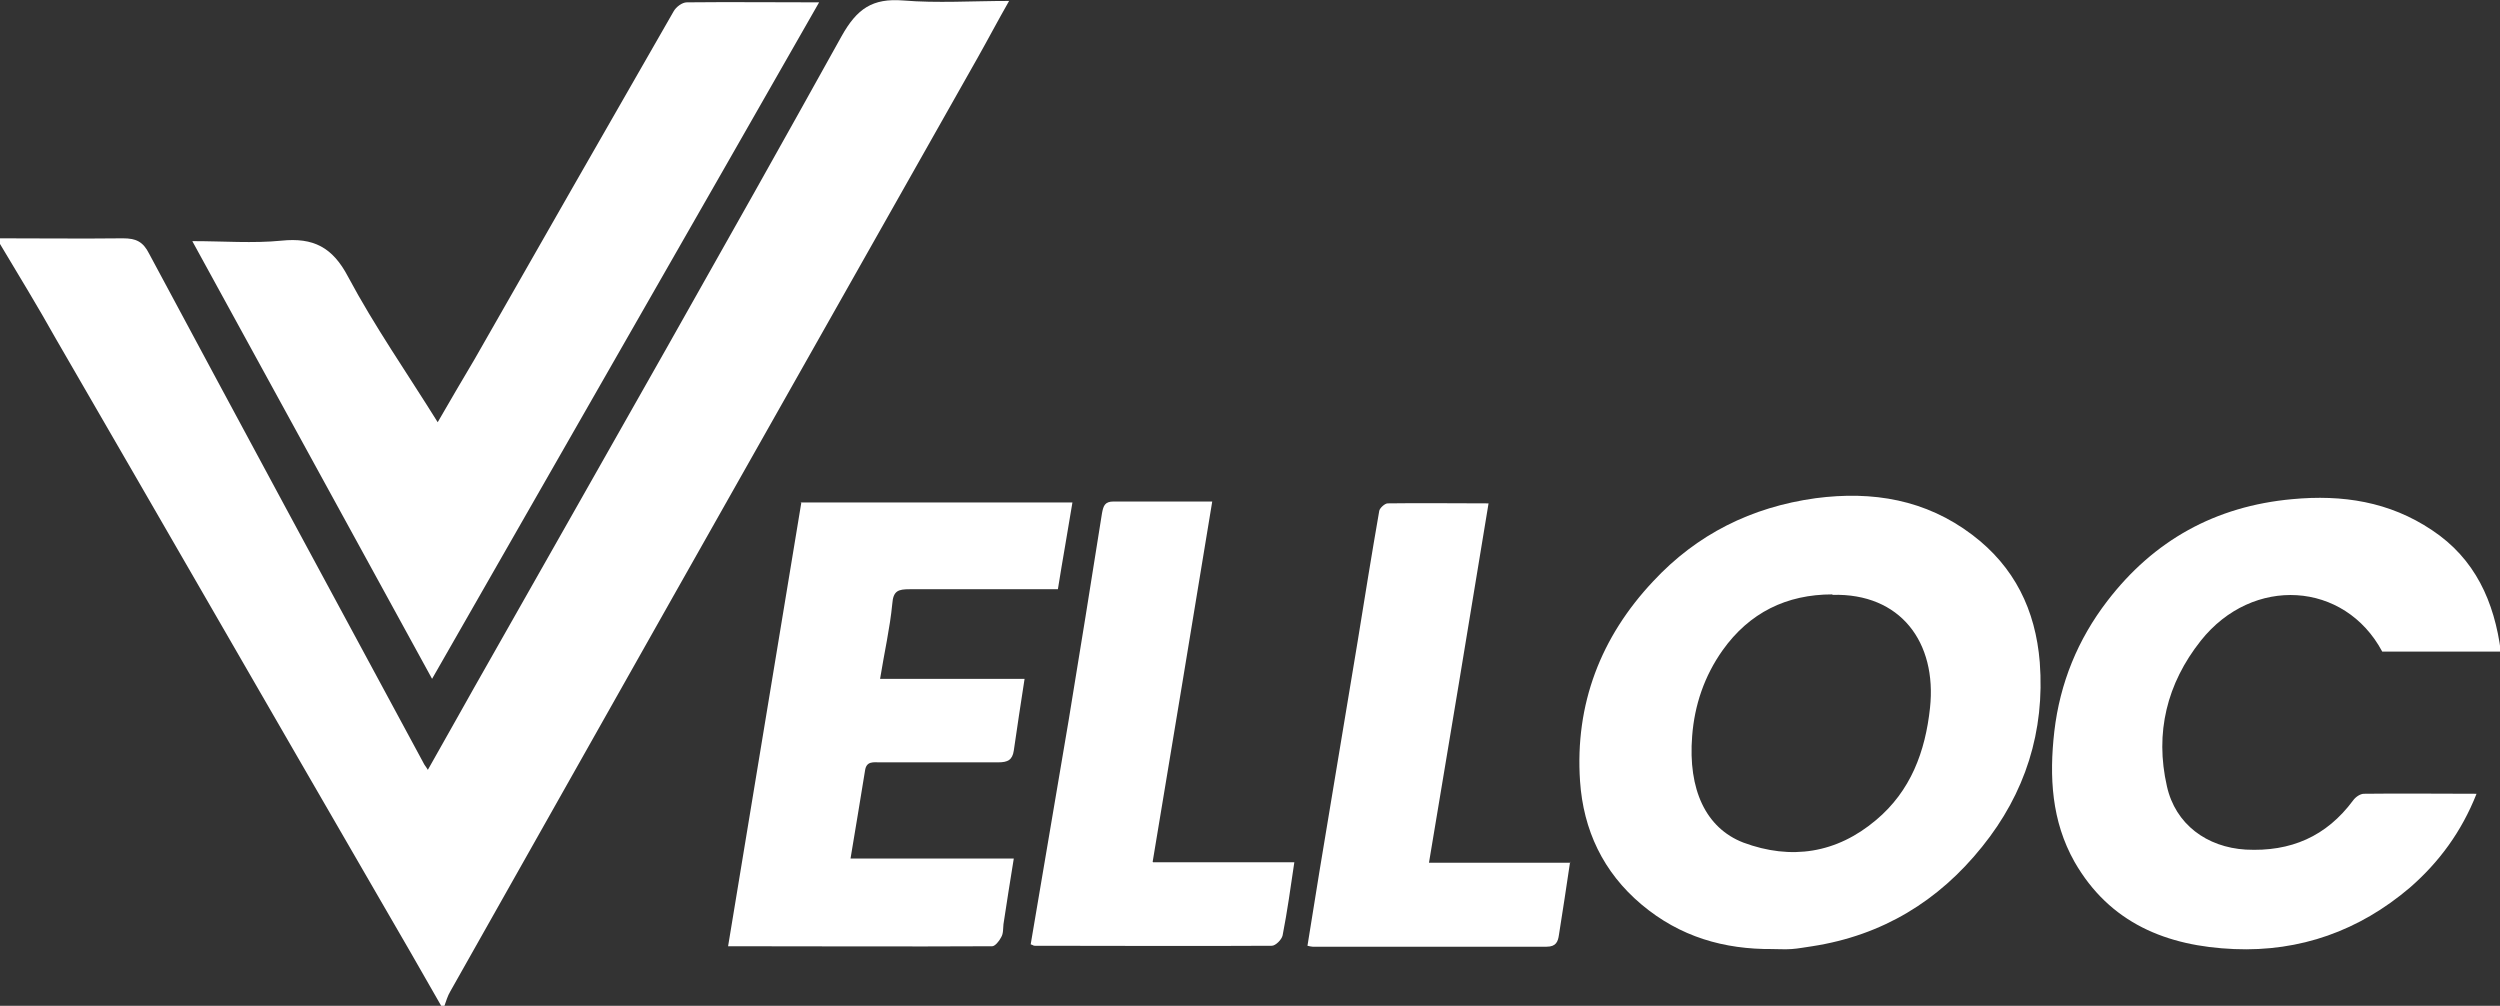 <svg xmlns="http://www.w3.org/2000/svg" id="Camada_1" data-name="Camada 1" viewBox="0 0 532.9 214.4"><rect x="0" y="0" width="532.9" height="214.4" fill="#333333" stroke="none"/><defs><style>      .cls-1 {        fill: #fff;        stroke-width: 0px;      }    </style></defs><path class="cls-1" d="M0,50.8c8.7,0,17.5.1,26.2,0,2.8,0,4.3.7,5.6,3.3,19.4,36.2,38.9,72.3,58.4,108.4.2.5.6.9,1,1.6,4.5-7.9,8.8-15.7,13.2-23.4,25.1-44.3,50.3-88.5,75-133,3.3-5.9,6.6-8.1,13.1-7.6,7.3.6,14.7.1,22.6.1-2.4,4.2-4.5,8.2-6.7,12.1-28.8,51-57.7,102-86.5,153.1-8.6,15.3-17.3,30.6-25.9,45.9-.6,1-.9,2.1-1.3,3.2h-.6c-4.4-7.7-8.8-15.4-13.3-23.1-23-39.7-45.9-79.5-68.9-119.2C8.1,65.4,4,58.7,0,52c0-.4,0-.9,0-1.3Z"></path><path class="cls-1" d="M41,51.4c6.7,0,12.9.5,19-.1,6.8-.7,10.9,1.4,14.2,7.7,5.6,10.5,12.5,20.4,19.1,31,2.7-4.7,5.3-9.1,7.9-13.5,14.1-24.7,28.2-49.4,42.4-74.1.5-.9,1.8-1.9,2.8-1.9,9.2-.1,18.3,0,28.2,0-27.5,48.2-54.9,95.9-82.5,144.2-17.1-31.2-33.9-61.9-51-93.1Z"></path><path class="cls-1" d="M377.9,202.3c-10.4.1-19.8-2.6-28-9.5-8.2-6.9-12.4-15.9-13.1-26.3-1.1-16.4,4.4-30.7,15.6-42.6,9.3-10,20.9-15.8,34.6-17.7,12.2-1.6,23.5.3,33.4,7.8,9,6.8,13.5,16,14.4,27.2,1.1,14.7-3.1,27.9-12.3,39.3-9.3,11.6-21.3,18.9-36.2,21.2-1.5.2-2.9.5-4.4.6-1.4.1-2.8,0-4.2,0ZM390.6,126.7c-9.8,0-17.7,3.9-23.4,11.9-3.9,5.5-6,11.7-6.5,18.3-.9,11.4,2.9,19.6,10.9,22.7,10.2,3.8,19.9,2.3,28.3-4.8,7.4-6.2,10.5-14.6,11.5-23.9,1.5-14-6.3-24.5-20.8-24.1Z"></path><path class="cls-1" d="M532.9,138.9h-25.1c-8-15-27.6-16.3-38.7-2.3-7.2,9.1-9.8,19.6-7.2,31,1.8,8.1,8.5,13,16.8,13.5,9.6.5,17.2-2.8,22.9-10.5.5-.7,1.5-1.4,2.3-1.4,7.9-.1,15.7,0,24,0-3.2,8.1-8,14.6-14.2,20-10.8,9.2-23.4,13.7-37.5,13.1-14.3-.6-26.5-5.5-34-18.6-4.9-8.7-5.4-18.1-4.3-27.8,1.2-10.3,5-19.6,11.3-27.8,9.9-12.9,23-20.2,39.4-21.7,10.7-1,20.7.5,29.8,6.6,9.2,6.1,13.3,15.2,14.7,26Z"></path><path class="cls-1" d="M170.6,107.1h58c-1,6.2-2.1,12.2-3.1,18.5-10.8,0-21.2,0-31.6,0-2.4,0-3.5.3-3.7,3.1-.5,5.2-1.7,10.4-2.6,16h30.8c-.8,5.3-1.6,10.3-2.3,15.3-.3,2-1.3,2.5-3.3,2.5-8.4,0-16.9,0-25.3,0-1.3,0-2.8-.3-3.1,1.7-1,6.1-2,12.3-3.1,18.8h34.8c-.8,4.9-1.5,9.4-2.2,14-.1.9,0,2-.5,2.8-.4.8-1.3,1.9-1.9,1.9-18.7.1-37.3,0-56.3,0,5.2-31.6,10.4-62.9,15.6-94.5Z"></path><path class="cls-1" d="M334.7,183.6c-.8,5.5-1.6,10.6-2.4,15.7-.2,1.4-.6,2.5-2.6,2.5-16.6,0-33.3,0-49.9,0-.3,0-.6-.1-1.1-.2,1.7-10.6,3.4-21.2,5.2-31.8,1.8-11,3.7-22.1,5.5-33.1,1.5-9.3,3-18.6,4.6-27.8.1-.6,1.2-1.6,1.8-1.6,7-.1,14,0,21.5,0-4.2,25.7-8.4,50.9-12.7,76.6h30.1Z"></path><path class="cls-1" d="M245.8,183.8h30.1c-.8,5.4-1.5,10.5-2.5,15.6-.2.9-1.5,2.2-2.3,2.2-16.9.1-33.7,0-50.6,0-.2,0-.4-.2-.8-.3,2.7-15.9,5.4-31.8,8.1-47.8,2.4-14.7,4.8-29.4,7.1-44.1.3-1.6.6-2.5,2.5-2.5,6.8,0,13.6,0,21,0-4.2,25.6-8.4,51-12.7,76.8Z"></path></svg>